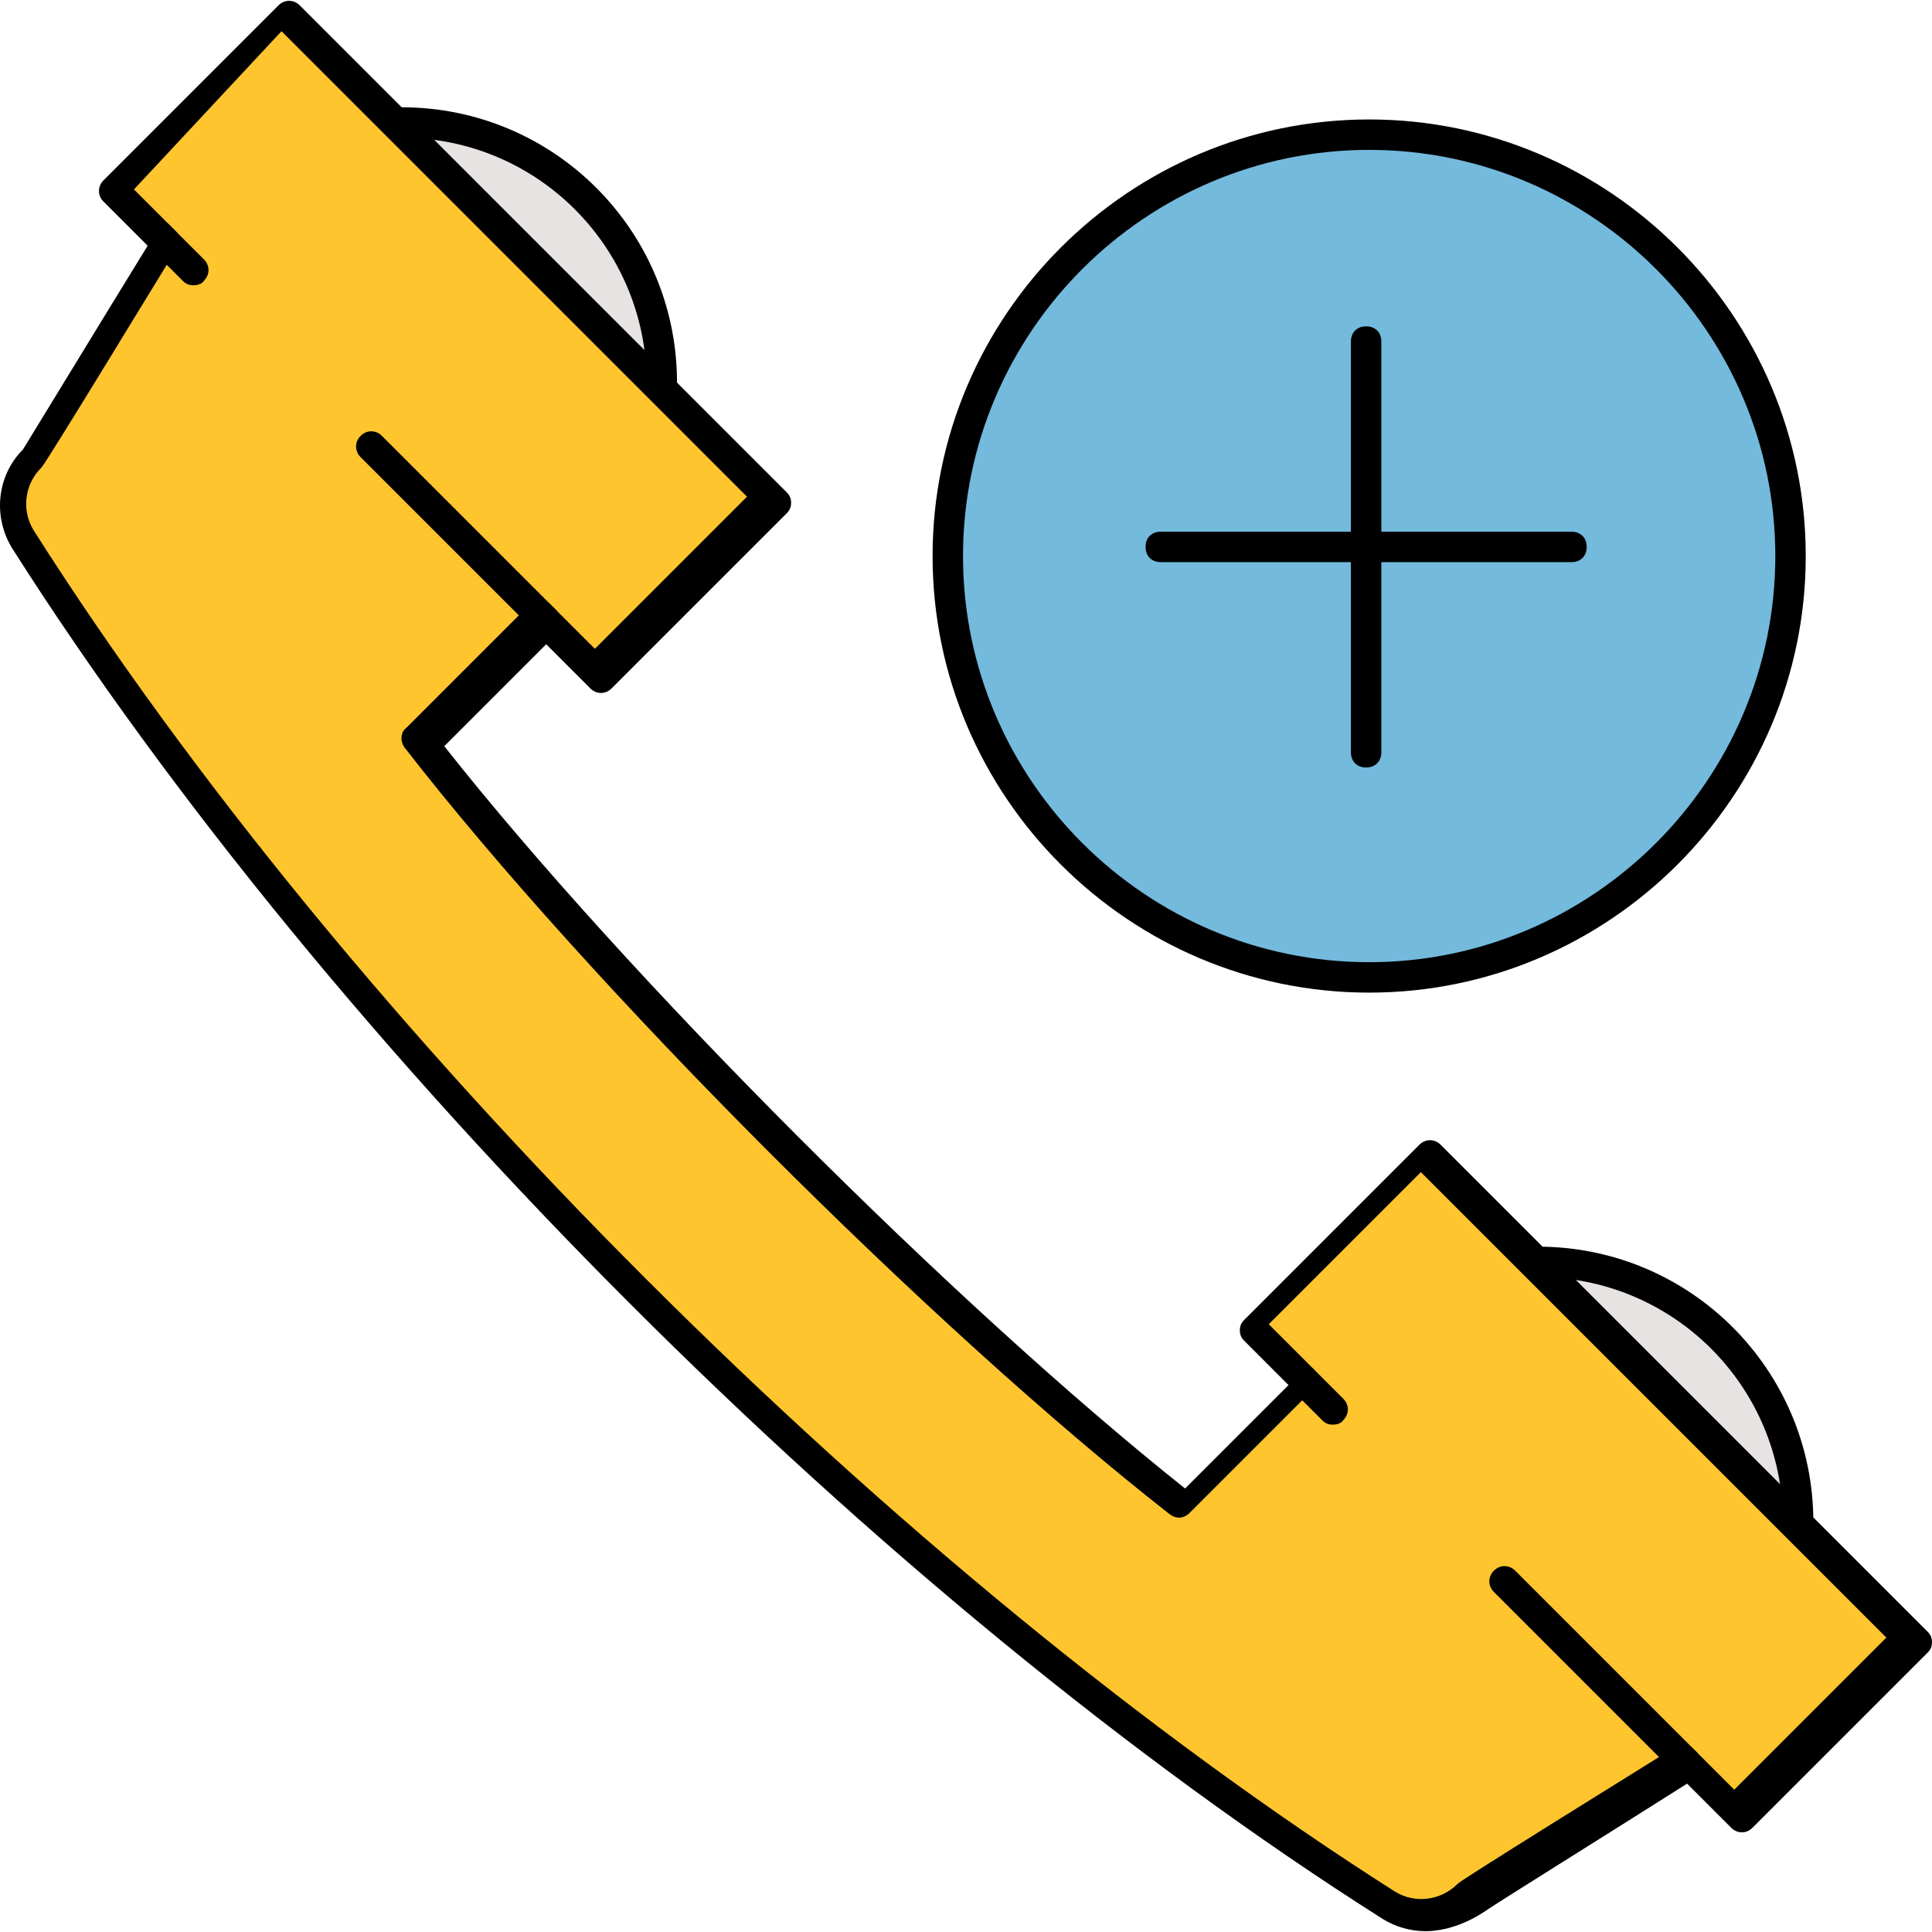 <?xml version="1.0" encoding="iso-8859-1"?>
<!-- Generator: Adobe Illustrator 19.0.0, SVG Export Plug-In . SVG Version: 6.00 Build 0)  -->
<svg version="1.1" id="Layer_1" xmlns="http://www.w3.org/2000/svg" xmlns:xlink="http://www.w3.org/1999/xlink" x="0px" y="0px"
	 viewBox="0 0 508.025 508.025" style="enable-background:new 0 0 508.025 508.025;" xml:space="preserve">
<path style="fill:#FFC52F;" d="M352.025,369.012c0.8,0.8,0.8,2,0,2.8c-0.4,0.4-0.8,0.4-1.6,0.4c-0.4,0-1.2,0-1.6-0.4l-5.6-5.6
	l-31.2,31.2c-0.8,0.8-2,0.8-2.8,0c-62.4-48.8-152.4-138.8-200.8-201.2c-0.8-0.8-0.4-2,0-2.8l30.8-30.8l-44.4-44.4
	c-0.8-0.8-0.8-2,0-2.8s2-0.8,2.8,0l45.6,45.6l13.2,13.2l43.2-43.2l-125.2-125.2l-43.2,43.2l12.4,12.4l0,0l7.6,7.6
	c0.8,0.8,0.8,2,0,2.8c-0.4,0.4-0.8,0.4-1.6,0.4s-1.2,0-1.6-0.4l-5.6-5.6c-15.2,25.2-32.8,54.4-34,55.2c-5.2,5.2-6,12.8-2,18.8
	c83.2,131.2,227.6,275.6,358.8,358.8c6,3.6,14,2.8,18.8-2c0.8-0.8,29.6-18.8,54.4-34.4l-45.6-45.6c-0.8-0.8-0.8-2,0-2.8s2-0.8,2.8,0
	l47.6,47.6l0,0l12.4,12.4l43.2-43.2l-125.2-125.2l-43.2,43.2l12.4,12.4l0,0L352.025,369.012z"/>
<g>
	<path style="fill:#E8E3E3;" d="M109.225,34.612l62.8,62.8C170.025,63.412,142.825,36.212,109.225,34.612z"/>
	<path style="fill:#E8E3E3;" d="M408.425,333.812l62,62C468.425,362.612,441.625,336.212,408.425,333.812z"/>
</g>
<path style="fill:#73BADD;" d="M468.825,146.212c0-60-48.8-108.8-108.8-108.8s-108.8,48.8-108.8,108.8s48.8,108.8,108.8,108.8
	S468.825,206.212,468.825,146.212z"/>
<path d="M374.825,507.812c-4,0-8-1.2-11.2-3.2c-132-83.6-276.8-228.8-360.4-360.4c-5.2-8.4-4-19.2,2.8-26c2-3.2,20-32.8,32.8-53.6
	l-11.6-11.6c-1.6-1.6-1.6-4,0-5.6l46-46c1.6-1.6,4-1.6,5.6,0l128,128c0.8,0.8,1.2,1.6,1.2,2.8s-0.4,2-1.2,2.8l-46,46
	c-1.6,1.6-4,1.6-5.6,0l-11.6-11.6l-26.8,26.8c48,60.8,134,146.8,194.8,195.2l27.2-27.2l-11.6-11.6c-0.8-0.8-1.2-1.6-1.2-2.8
	c0-1.2,0.4-2,1.2-2.8l46-46c1.6-1.6,4-1.6,5.6,0l128,128c0.8,0.8,1.2,1.6,1.2,2.8s-0.4,2-1.2,2.8l-46,46c-1.6,1.6-4,1.6-5.6,0
	l-11.6-11.6c-20.8,13.2-50.4,31.6-53.2,33.6C385.625,505.812,380.025,507.812,374.825,507.812z M35.225,49.812l10.8,10.8
	c1.2,1.2,1.6,3.2,0.4,4.8c-34.4,56.4-35.2,57.2-35.6,57.6c-4.4,4.4-5.2,11.2-2,16.4c83.2,131.2,227.2,274.8,358,358
	c5.2,3.2,12,2.4,16.4-2c0.4-0.4,1.2-1.2,57.2-36c1.6-0.8,3.6-0.8,4.8,0.4l10.8,10.8l40-40l-122.4-122.4l-40,40l11.6,11.6
	c0.8,0.8,1.2,1.6,1.2,2.8s-0.4,2-1.2,2.8l-32.4,32.4c-1.6,1.6-3.6,1.6-5.2,0.4c-62.4-48.8-152.8-139.2-201.2-201.6
	c-1.2-1.6-1.2-4,0.4-5.2l32.4-32.4c1.6-1.6,4-1.6,5.6,0l11.6,11.6l40-40l-122.4-122.4L35.225,49.812z"/>
<path d="M143.225,167.012c-1.2,0-2-0.4-2.8-1.2l-45.6-45.6c-1.6-1.6-1.6-4,0-5.6s4-1.6,5.6,0l45.6,45.6c1.6,1.6,1.6,4,0,5.6
	C145.225,166.612,144.025,167.012,143.225,167.012z"/>
<path d="M50.825,75.012c-1.2,0-2-0.4-2.8-1.2l-8.8-8.8c-1.6-1.6-1.6-4,0-5.6s4-1.6,5.6,0l8.8,8.8c1.6,1.6,1.6,4,0,5.6
	C53.225,74.612,52.025,75.012,50.825,75.012z"/>
<path d="M350.425,374.612c-1.2,0-2-0.4-2.8-1.2l-7.6-7.6c-1.6-1.6-1.6-4,0-5.6s4-1.6,5.6,0l7.6,7.6c1.6,1.6,1.6,4,0,5.6
	C352.825,374.212,351.625,374.612,350.425,374.612z"/>
<path d="M443.225,467.412c-1.2,0-2-0.4-2.8-1.2l-47.6-47.6c-1.6-1.6-1.6-4,0-5.6s4-1.6,5.6,0l47.6,47.6c1.6,1.6,1.6,4,0,5.6
	C445.225,467.012,444.425,467.412,443.225,467.412z"/>
<path d="M174.025,104.612c-2.4,0-4-1.6-4-4c0-35.6-28.8-64.4-64.4-64.4c-2.4,0-4-1.6-4-4s1.6-4,4-4c40,0,72.4,32.4,72.4,72.4
	C178.025,103.012,176.425,104.612,174.025,104.612z"/>
<path d="M472.825,404.212c-2.4,0-4-1.6-4-4c0-35.6-28.8-64.4-64.4-64.4c-2.4,0-4-1.6-4-4s1.6-4,4-4c40,0,72.4,32.4,72.4,72.4
	C476.825,402.212,474.825,404.212,472.825,404.212z"/>
<path d="M360.025,261.012c-63.2,0-114.8-51.6-114.8-114.8s51.6-114.8,114.8-114.8s114.8,51.6,114.8,114.8
	S423.225,261.012,360.025,261.012z M360.025,39.412c-58.8,0-106.8,48-106.8,106.8s48,106.8,106.8,106.8s106.8-48,106.8-106.8
	S418.825,39.412,360.025,39.412z"/>
<path d="M359.225,201.812c-2.4,0-4-1.6-4-4v-108c0-2.4,1.6-4,4-4s4,1.6,4,4v108C363.225,200.212,361.625,201.812,359.225,201.812z"
	/>
<path d="M413.225,147.812h-108c-2.4,0-4-1.6-4-4s1.6-4,4-4h108c2.4,0,4,1.6,4,4S415.625,147.812,413.225,147.812z"/>
<g>
</g>
<g>
</g>
<g>
</g>
<g>
</g>
<g>
</g>
<g>
</g>
<g>
</g>
<g>
</g>
<g>
</g>
<g>
</g>
<g>
</g>
<g>
</g>
<g>
</g>
<g>
</g>
<g>
</g>
</svg>
